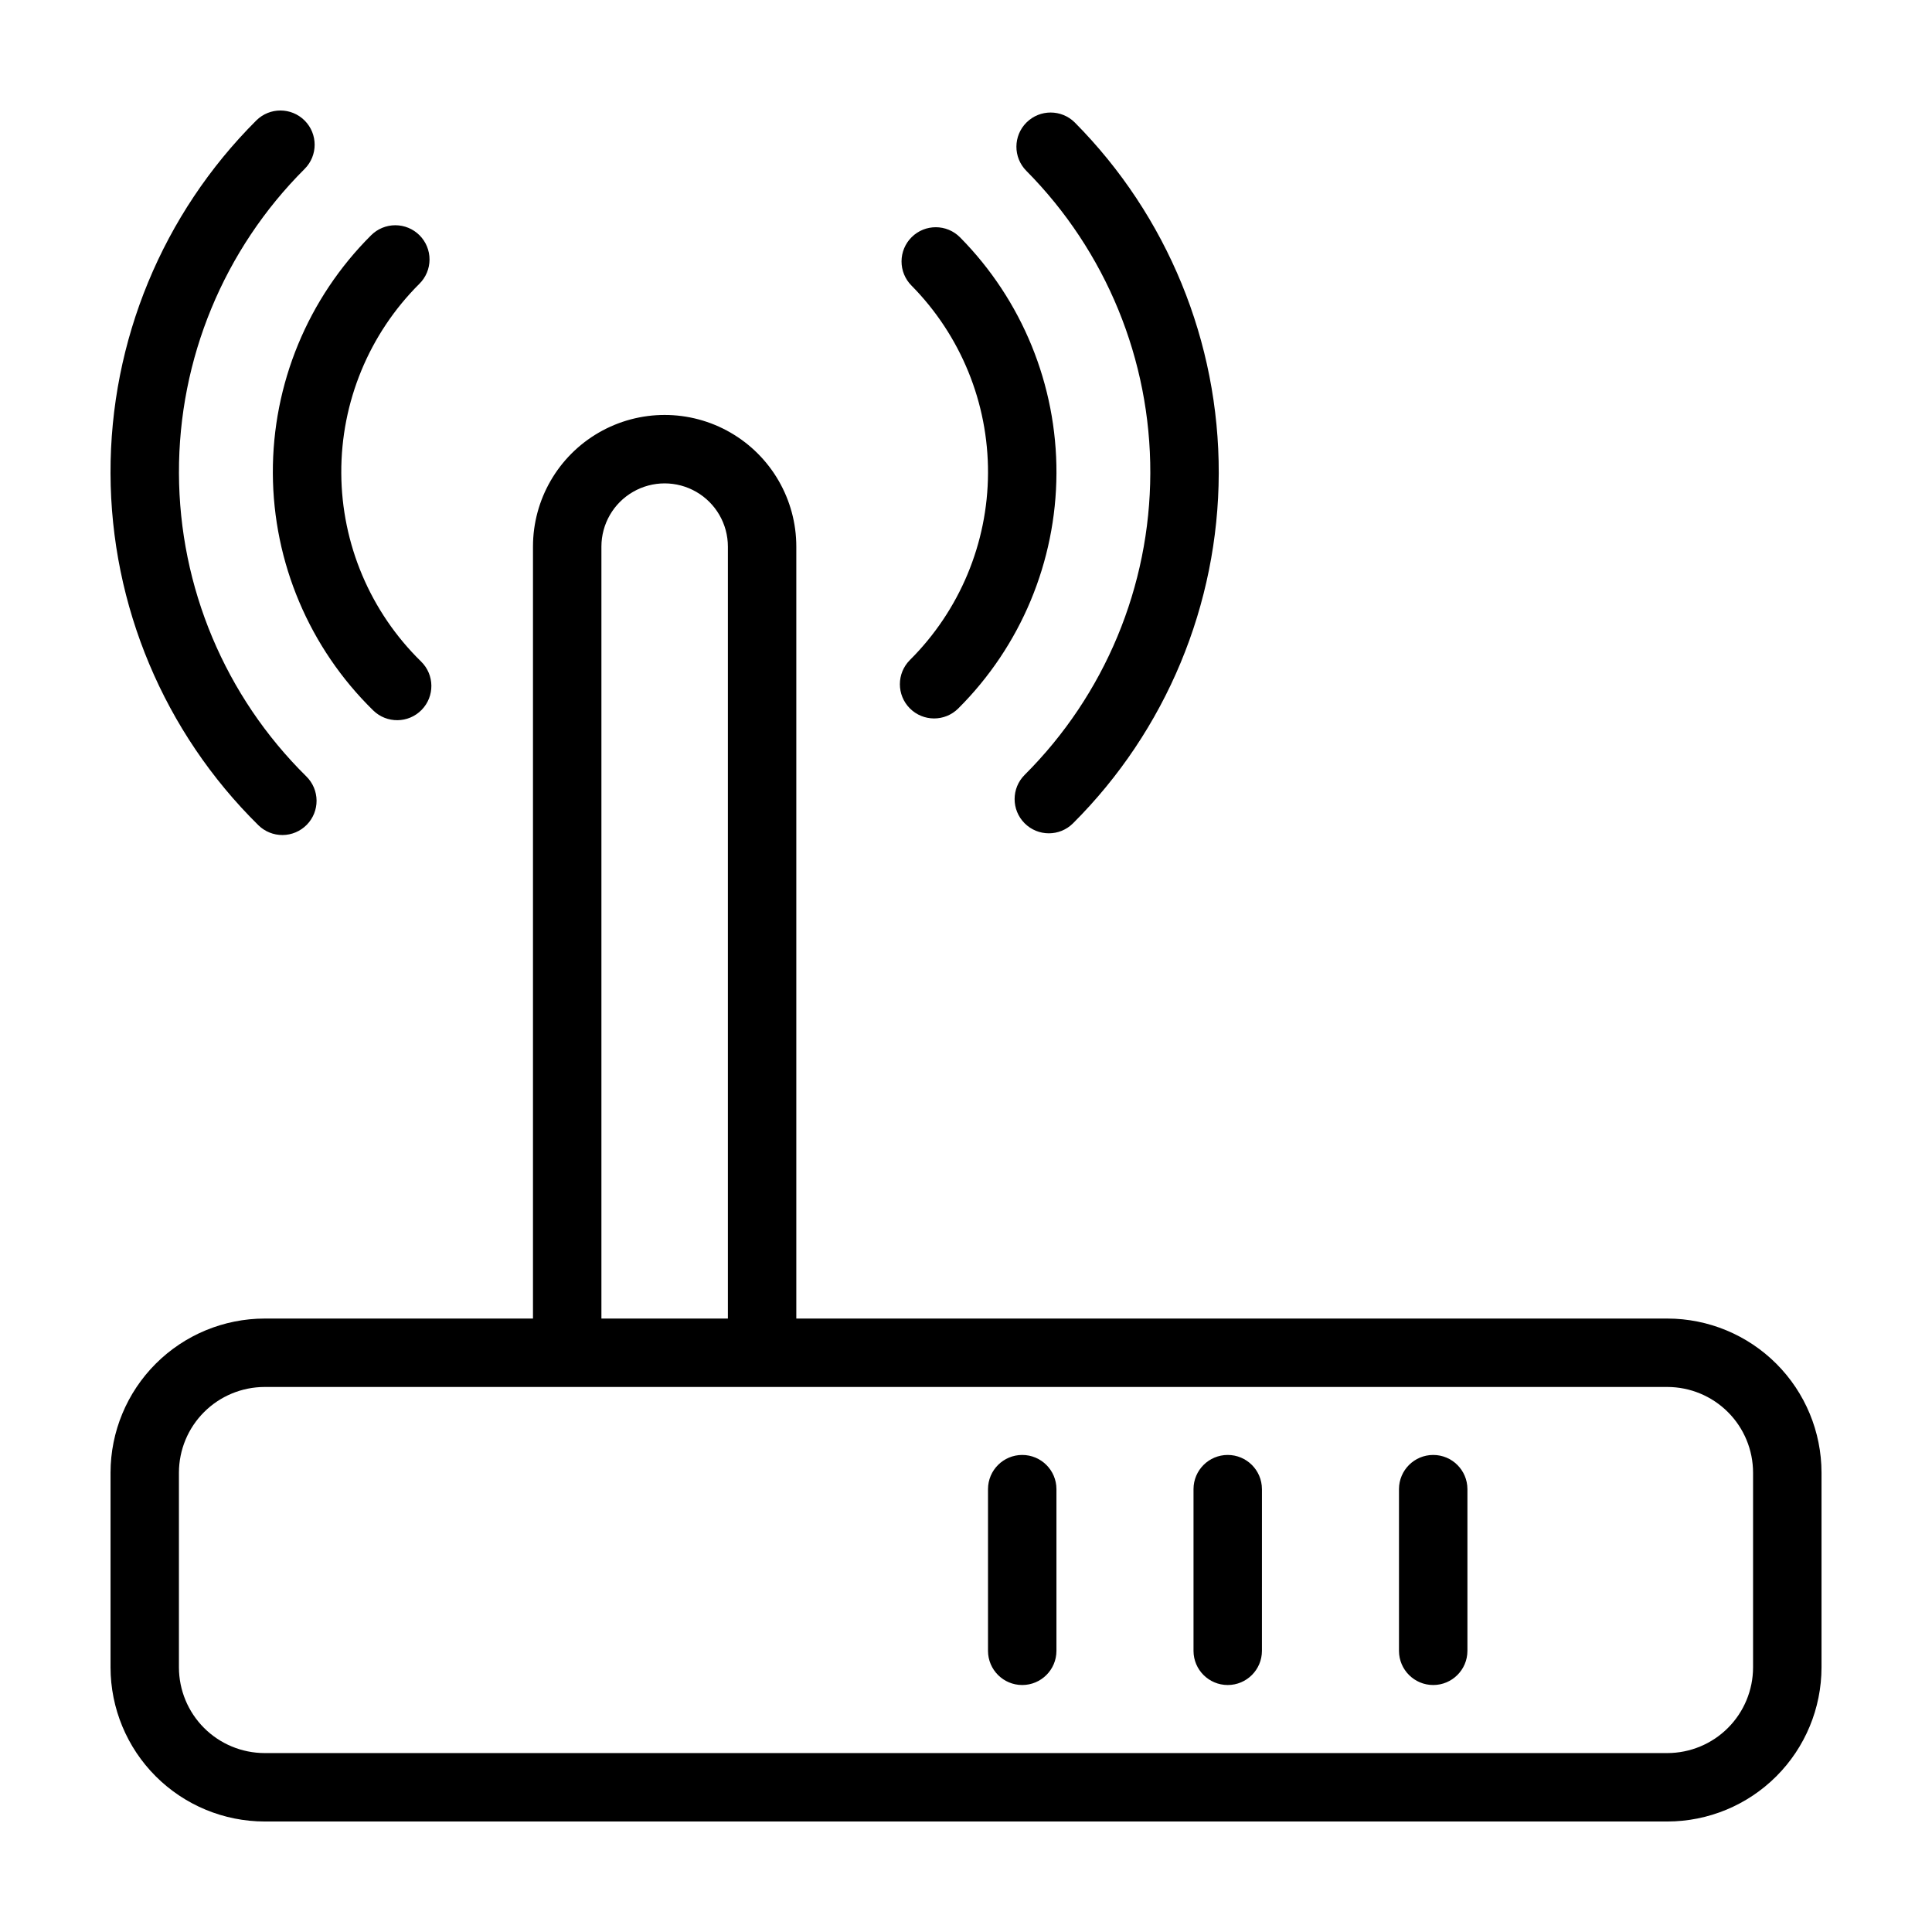 <?xml version="1.0" encoding="UTF-8"?>
<!-- Uploaded to: SVG Repo, www.svgrepo.com, Generator: SVG Repo Mixer Tools -->
<svg fill="#000000" width="800px" height="800px" version="1.1" viewBox="144 144 512 512" xmlns="http://www.w3.org/2000/svg">
 <path d="m585.87 493.43h-230.84v-204.57c0-12.465-6.648-23.984-17.445-30.219s-24.098-6.234-34.895 0c-10.793 6.234-17.445 17.754-17.445 30.219v204.57h-71.109c-10.828 0.012-21.211 4.316-28.867 11.973s-11.965 18.039-11.977 28.867v51.602c0.012 10.828 4.316 21.211 11.977 28.867 7.656 7.656 18.039 11.965 28.867 11.977h371.74c10.828-0.012 21.211-4.32 28.867-11.977 7.66-7.656 11.965-18.039 11.977-28.867v-51.602c-0.012-10.828-4.316-21.211-11.977-28.867-7.656-7.656-18.039-11.961-28.867-11.973zm-282.49-204.57c0-5.988 3.191-11.52 8.379-14.512 5.184-2.996 11.57-2.996 16.758 0 5.184 2.992 8.379 8.523 8.379 14.512v204.57h-33.516zm305.2 297.01c-0.008 6.019-2.402 11.793-6.66 16.051-4.258 4.258-10.031 6.652-16.051 6.66h-371.74c-6.019-0.008-11.793-2.402-16.051-6.66-4.258-4.258-6.652-10.031-6.66-16.051v-51.602c0.008-6.019 2.402-11.793 6.66-16.047 4.258-4.258 10.031-6.652 16.051-6.66h371.74c6.019 0.008 11.793 2.402 16.051 6.66 4.258 4.254 6.652 10.027 6.66 16.047zm-396.12-223.19c-24.969-24.621-39.07-58.195-39.172-93.258-0.105-35.066 13.801-68.723 38.621-93.488 3.547-3.539 9.289-3.531 12.828 0.016 3.535 3.543 3.531 9.285-0.016 12.824-21.398 21.352-33.387 50.363-33.297 80.59 0.086 30.227 12.238 59.168 33.758 80.395 1.715 1.688 2.691 3.988 2.711 6.391 0.02 2.406-0.918 4.723-2.606 6.434-1.691 1.715-3.988 2.688-6.394 2.707-2.406 0.016-4.719-0.922-6.434-2.609zm203.07-0.508c-3.535-3.547-3.531-9.285 0.016-12.824 21.242-21.195 33.219-49.949 33.297-79.957 0.082-30.008-11.738-58.824-32.871-80.133-3.508-3.555-3.481-9.277 0.062-12.801 3.539-3.519 9.262-3.516 12.801 0.008 24.516 24.719 38.234 58.148 38.145 92.961-0.09 34.812-13.98 68.172-38.621 92.762-3.551 3.539-9.289 3.531-12.828-0.016zm-172.62-29.895c-16.914-16.547-26.5-39.18-26.605-62.84-0.105-23.664 9.27-46.383 26.035-63.082 1.703-1.707 4.016-2.664 6.426-2.664 2.41 0.004 4.719 0.961 6.422 2.668 1.699 1.711 2.652 4.023 2.641 6.434-0.008 2.41-0.973 4.719-2.688 6.414-13.328 13.273-20.785 31.332-20.699 50.145 0.082 18.809 7.699 36.801 21.145 49.957 3.582 3.5 3.648 9.238 0.148 12.82-3.5 3.582-9.242 3.648-12.824 0.148zm142.22-13.363c13.18-13.121 20.625-30.934 20.703-49.535 0.078-18.598-7.219-36.473-20.289-49.707-1.695-1.707-2.641-4.016-2.629-6.422 0.008-2.406 0.973-4.707 2.684-6.402 3.555-3.527 9.297-3.504 12.824 0.055 16.453 16.645 25.637 39.129 25.547 62.531-0.094 23.406-9.457 45.816-26.039 62.332-3.551 3.523-9.281 3.504-12.812-0.039-3.527-3.543-3.523-9.273 0.012-12.812zm147.75 219.71v42.879c-0.012 5-4.07 9.043-9.066 9.043-5 0-9.059-4.043-9.07-9.043v-42.879c0.012-5 4.07-9.047 9.07-9.047 4.996 0 9.055 4.047 9.066 9.047zm-54.453 0-0.004 42.879c-0.012 5-4.066 9.043-9.066 9.043s-9.055-4.043-9.066-9.043v-42.879c0.012-5 4.066-9.047 9.066-9.047s9.055 4.047 9.066 9.047zm-54.461 0v42.879c-0.012 5-4.07 9.043-9.07 9.043-4.996 0-9.055-4.043-9.066-9.043v-42.879c0.012-5 4.07-9.047 9.066-9.047 5 0 9.059 4.047 9.07 9.047z"/>
</svg>